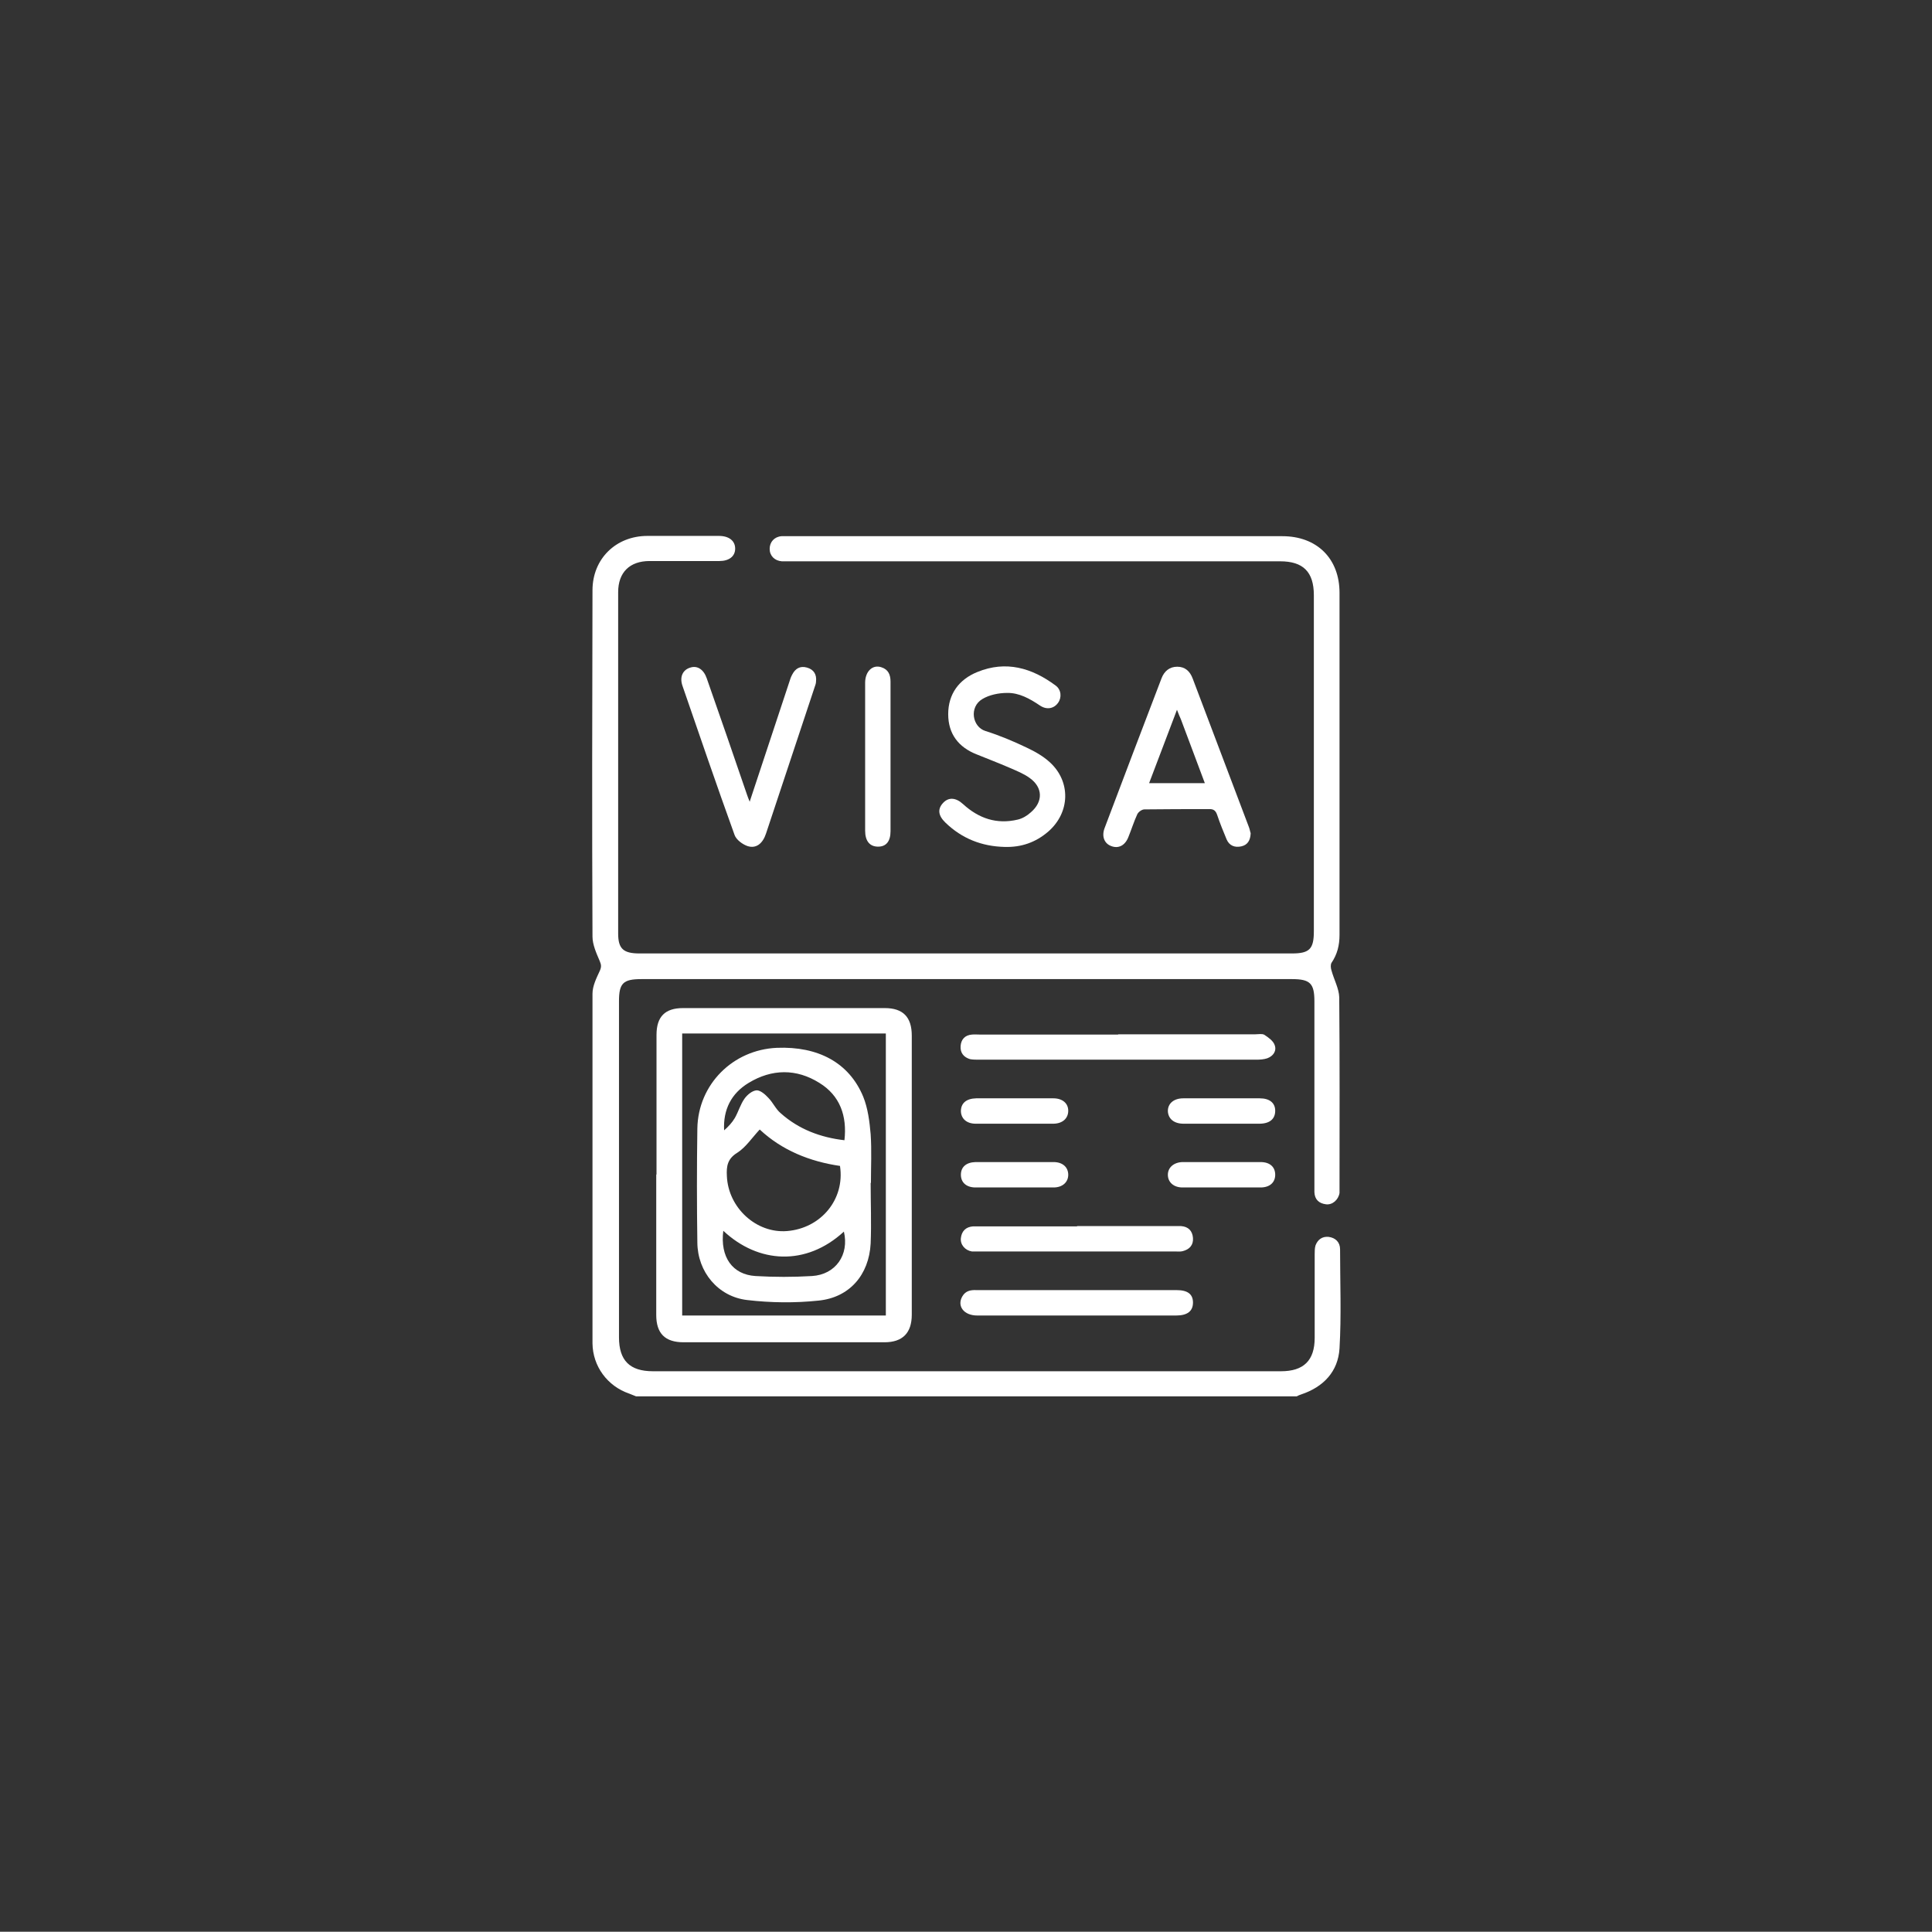 <svg xmlns="http://www.w3.org/2000/svg" id="Layer_1" data-name="Layer 1" viewBox="0 0 70.01 70"><rect x="0" y="0" width="70.01" height="70" fill="#333333" stroke="none"/><defs><style>      .cls-1 {        fill: #fff;      }    </style></defs><path class="cls-1" d="m23.05,50.6c-.08-.03-.17-.07-.25-.1-.79-.27-1.32-.99-1.33-1.82,0-4.22,0-8.45,0-12.67,0-.28.14-.56.26-.82.07-.15.06-.23,0-.37-.12-.28-.26-.59-.26-.88-.02-4.18-.01-8.37,0-12.55,0-1.14.85-1.97,1.99-1.97.86,0,1.73,0,2.59,0,.37,0,.59.18.59.46,0,.28-.22.45-.57.45-.84,0-1.69,0-2.53,0-.72,0-1.14.41-1.14,1.13,0,4.12,0,8.24,0,12.37,0,.55.19.72.77.72,5.81,0,11.62,0,17.43,0,2.07,0,4.14,0,6.22,0,.63,0,.79-.16.79-.8,0-4.06,0-8.12,0-12.18,0-.85-.39-1.23-1.22-1.23-5.93,0-11.86,0-17.79,0-.09,0-.18,0-.27,0-.26-.02-.44-.2-.44-.45,0-.25.17-.44.43-.46.07,0,.14,0,.21,0,5.98,0,11.96,0,17.94,0,1.25,0,2.07.81,2.07,2.05,0,4.13,0,8.26,0,12.4,0,.37-.08.7-.29,1.01-.04.07-.03.19,0,.28.09.33.27.65.28.97.02,2.29.01,4.59.01,6.88,0,.07,0,.14,0,.21-.04.25-.26.44-.49.41-.25-.03-.41-.17-.42-.44,0-.1,0-.2,0-.3,0-2.2,0-4.41,0-6.61,0-.65-.15-.81-.81-.81-7.86,0-15.72,0-23.58,0-.66,0-.81.15-.81.8,0,4.06,0,8.12,0,12.18,0,.84.39,1.23,1.23,1.23,7.59,0,15.17,0,22.76,0,.82,0,1.22-.39,1.22-1.21,0-1.01,0-2.01,0-3.02,0-.11,0-.23.03-.33.08-.21.24-.33.47-.31.25.03.42.19.42.45,0,1.2.05,2.4-.02,3.59-.05.84-.58,1.4-1.39,1.67-.06.02-.11.04-.16.07h-23.89Z"></path><path class="cls-1" d="m23.79,42.55c0-1.68,0-3.37,0-5.05,0-.66.31-.97.96-.97,2.44,0,4.87,0,7.31,0,.66,0,.98.32.98,1,0,3.37,0,6.74,0,10.11,0,.66-.33,1-.99,1-2.43,0-4.85,0-7.28,0-.67,0-.99-.32-.99-.99,0-1.69,0-3.39,0-5.08Zm.93-5.1v10.22h7.38v-10.22h-7.38Z"></path><path class="cls-1" d="m45.32,30.2c-.01.25-.11.42-.34.47-.23.05-.43-.02-.53-.25-.12-.29-.24-.58-.34-.88-.05-.15-.12-.23-.3-.22-.78,0-1.56,0-2.34.01-.09,0-.22.09-.26.18-.12.26-.21.55-.32.82-.12.31-.36.43-.62.33-.25-.09-.36-.35-.24-.66.68-1.81,1.37-3.61,2.06-5.42.1-.26.29-.42.57-.42.28,0,.46.16.56.43.68,1.8,1.36,3.6,2.04,5.39.03.08.04.16.06.21Zm-2.67-4.48c-.35.91-.67,1.78-1.01,2.66h2.02c-.3-.79-.58-1.56-.87-2.32-.04-.09-.08-.18-.14-.34Z"></path><path class="cls-1" d="m36.4,30.69c-.82-.02-1.54-.3-2.14-.88-.27-.26-.29-.5-.08-.72.2-.21.46-.19.72.05.57.52,1.22.74,1.98.56.17-.04.34-.14.47-.26.46-.39.44-.91-.04-1.25-.22-.16-.48-.26-.73-.37-.39-.17-.79-.32-1.18-.48-.67-.26-1.04-.75-1.04-1.46,0-.73.39-1.26,1.06-1.53,1.03-.42,1.97-.15,2.83.49.21.15.23.44.09.63-.15.21-.41.26-.65.1-.37-.25-.76-.47-1.2-.46-.3,0-.64.07-.89.22-.49.29-.37,1.01.11,1.16.51.16,1.01.37,1.49.6.3.14.6.31.84.53.77.7.74,1.82-.05,2.51-.46.4-.99.58-1.59.56Z"></path><path class="cls-1" d="m27.17,29.04c.49-1.48.96-2.9,1.43-4.32.03-.1.06-.19.11-.28.11-.21.28-.32.53-.25.25.07.36.25.33.51,0,.07-.03.14-.05.2-.59,1.77-1.17,3.53-1.76,5.3-.12.37-.36.56-.67.46-.18-.06-.41-.23-.47-.4-.65-1.8-1.27-3.61-1.89-5.41-.11-.32.01-.58.29-.66.25-.08.48.07.59.39.49,1.4.98,2.81,1.46,4.22.02.07.05.13.1.26Z"></path><path class="cls-1" d="m40.53,37.48c1.65,0,3.31,0,4.96,0,.11,0,.25-.03.33.02.15.1.32.22.37.37.08.21-.05.4-.27.48-.12.04-.26.05-.39.05-3.35,0-6.7,0-10.05,0-.11,0-.23,0-.33-.02-.23-.07-.36-.23-.34-.48.02-.24.16-.39.41-.41.1-.01.2,0,.3,0,1.66,0,3.33,0,4.99,0Z"></path><path class="cls-1" d="m39.03,44.43c1.17,0,2.33,0,3.5,0,.09,0,.18,0,.27,0,.26.02.41.17.43.43.02.26-.13.42-.38.48-.08.02-.16.01-.24.01-2.39,0-4.79,0-7.18,0-.07,0-.14,0-.21,0-.25-.04-.43-.25-.4-.49.03-.25.18-.4.44-.42.09,0,.18,0,.27,0,1.17,0,2.33,0,3.5,0Z"></path><path class="cls-1" d="m39.05,46.75c1.2,0,2.39,0,3.59,0,.4,0,.59.15.59.45,0,.31-.2.47-.61.47-2.4,0-4.81,0-7.21,0-.48,0-.74-.34-.54-.69.12-.21.31-.24.52-.23,1.22,0,2.43,0,3.65,0Z"></path><path class="cls-1" d="m32.27,27.41c0,.9,0,1.81,0,2.71,0,.37-.16.56-.45.56-.3,0-.47-.2-.47-.58,0-1.79,0-3.57,0-5.36,0-.41.27-.67.59-.56.25.08.33.27.33.52,0,.9,0,1.81,0,2.71Z"></path><path class="cls-1" d="m36.78,42.11c.47,0,.93,0,1.4,0,.33,0,.53.19.53.46,0,.27-.21.46-.53.46-.94,0-1.89,0-2.83,0-.33,0-.53-.18-.53-.46,0-.28.19-.45.53-.46.48,0,.95,0,1.43,0Z"></path><path class="cls-1" d="m36.77,39.8c.47,0,.93,0,1.4,0,.33,0,.54.18.54.45,0,.28-.21.47-.55.47-.93,0-1.87,0-2.8,0-.33,0-.53-.18-.54-.45,0-.29.19-.46.55-.47.47,0,.93,0,1.4,0Z"></path><path class="cls-1" d="m44.26,40.72c-.46,0-.91,0-1.37,0-.35,0-.56-.18-.57-.46,0-.27.21-.46.56-.46.92,0,1.85,0,2.77,0,.36,0,.56.17.56.45,0,.3-.2.47-.58.47-.46,0-.91,0-1.37,0Z"></path><path class="cls-1" d="m44.25,42.11c.48,0,.95,0,1.43,0,.34,0,.53.18.53.46,0,.28-.2.46-.53.46-.94,0-1.89,0-2.83,0-.32,0-.53-.19-.53-.46,0-.26.21-.45.53-.46.47,0,.93,0,1.4,0Z"></path><path class="cls-1" d="m31.55,42.87c0,.73.03,1.46,0,2.19-.06,1.14-.77,1.96-1.89,2.07-.85.09-1.73.08-2.58-.02-1.06-.12-1.8-1.02-1.81-2.08-.02-1.38-.02-2.76,0-4.14.03-1.6,1.29-2.85,2.88-2.92,1.5-.06,2.62.54,3.13,1.77.17.42.23.9.27,1.36.04.59.01,1.18.01,1.76h0Zm-1.11-.62c-1.1-.16-2.11-.57-2.91-1.32-.28.3-.5.64-.81.84-.36.22-.4.49-.38.85.05,1.15,1.07,2.08,2.18,1.99,1.23-.1,2.1-1.15,1.92-2.35Zm.16-.93c.1-.88-.16-1.62-.91-2.08-.83-.52-1.72-.51-2.56,0-.63.38-.93.97-.89,1.72.15-.13.29-.28.39-.45.13-.23.2-.49.35-.7.1-.14.28-.29.44-.3.14,0,.31.15.42.27.17.17.27.41.45.56.65.58,1.44.88,2.32.98Zm-4.39,3.28c-.12.95.33,1.59,1.17,1.64.68.04,1.36.04,2.04,0,.86-.05,1.36-.77,1.16-1.61-1.37,1.26-3.1,1.16-4.37-.03Z"></path></svg>